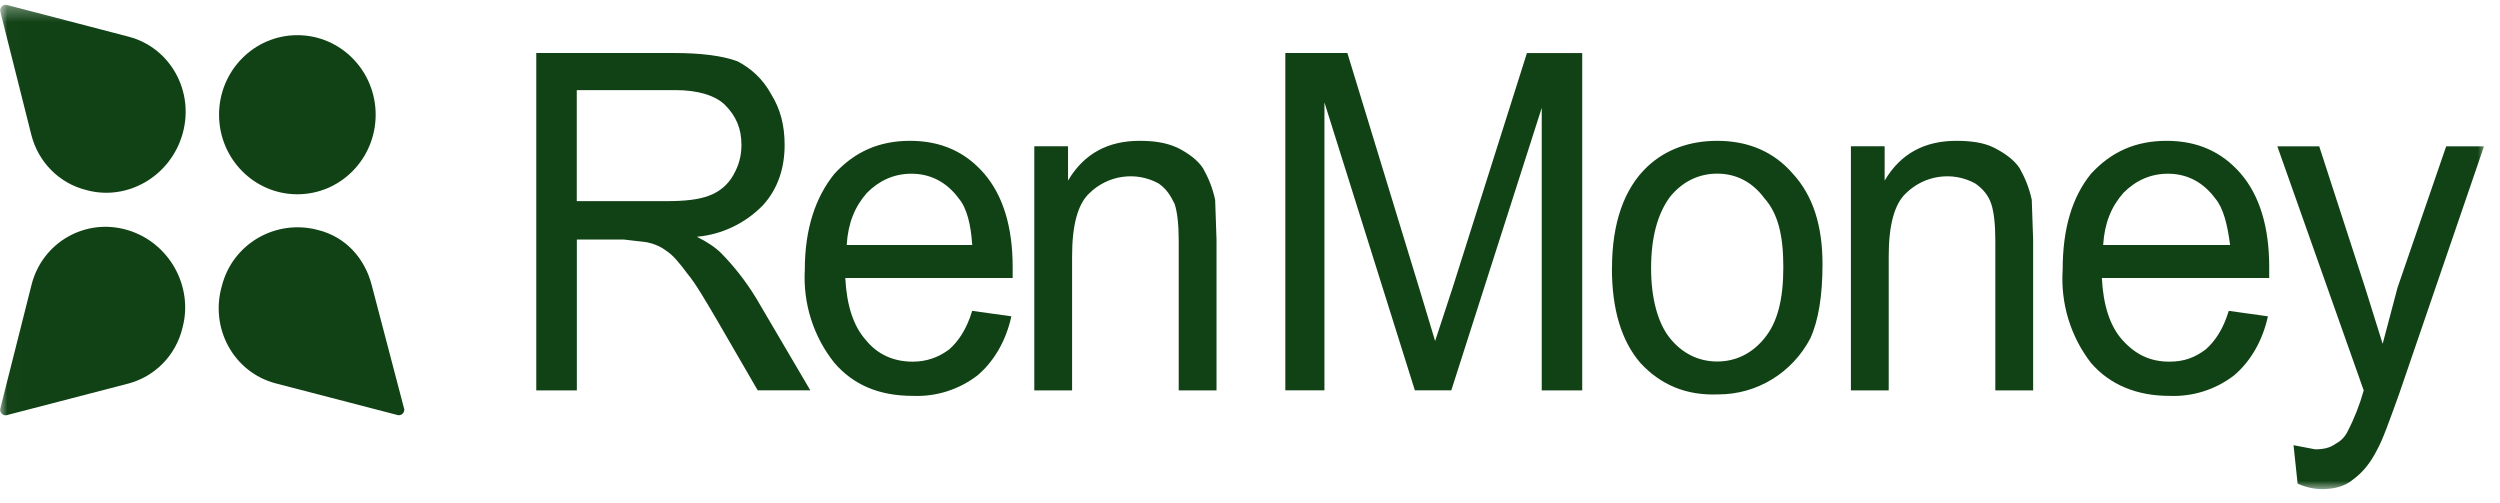 <svg width="169" height="34" viewBox="0 0 169 34" fill="none" xmlns="http://www.w3.org/2000/svg">
<mask id="mask0_303_8088" sx="mask-type:luminance" maskUnits="userSpaceOnUse" x="0" y="0" width="169" height="34">
<path d="M168.01 0.323H0.01V33.076H168.01V0.323Z" fill="white"/>
</mask>
<g mask="url(#mask0_303_8088)">
<path d="M25.395 7.755C25.395 10.726 23.026 13.133 20.102 13.133C17.177 13.133 14.808 10.726 14.808 7.755C14.808 4.784 17.177 2.377 20.102 2.377C23.026 2.377 25.395 4.784 25.395 7.755Z" fill="#114215"/>
<path d="M0.026 0.803L2.126 9.146C2.582 10.906 3.951 12.391 5.864 12.855C8.602 13.597 11.521 11.928 12.34 9.057C13.159 6.181 11.521 3.215 8.69 2.478L0.482 0.339C0.213 0.25 -0.062 0.529 0.026 0.803Z" fill="#114215"/>
<path d="M27.309 27.593L25.121 19.25C24.664 17.49 23.389 16.005 21.471 15.541C18.64 14.799 15.72 16.468 14.995 19.339C14.175 22.215 15.814 25.181 18.645 25.918L26.858 28.052C27.132 28.146 27.407 27.867 27.314 27.588L27.309 27.593ZM0.482 28.057L8.695 25.924C10.427 25.46 11.889 24.069 12.345 22.126C13.076 19.345 11.433 16.379 8.607 15.547C5.776 14.714 2.857 16.379 2.131 19.255L0.026 27.593C-0.067 27.872 0.207 28.152 0.482 28.057Z" fill="#114215"/>
<path d="M36.252 26.387V3.584H45.559C47.384 3.584 48.846 3.768 49.847 4.142C50.76 4.606 51.579 5.349 52.129 6.365C52.766 7.387 53.041 8.498 53.041 9.794C53.041 11.369 52.585 12.76 51.579 13.871C50.386 15.098 48.8 15.857 47.109 16.005C47.841 16.373 48.385 16.747 48.753 17.116C49.572 17.948 50.397 18.97 51.128 20.176L54.778 26.387H51.221L48.483 21.662C47.664 20.271 47.021 19.16 46.477 18.512C45.927 17.769 45.471 17.216 45.015 16.937C44.652 16.658 44.196 16.473 43.739 16.378L42.189 16.194H38.995V26.392H36.258L36.252 26.387ZM38.99 13.597H45.01C46.285 13.597 47.198 13.502 47.929 13.229C48.66 12.955 49.204 12.486 49.572 11.838C49.941 11.19 50.122 10.542 50.122 9.8C50.122 8.688 49.759 7.851 49.028 7.113C48.39 6.465 47.203 6.091 45.653 6.091H38.99V13.597ZM65.723 21.014L68.368 21.383C68.005 23.052 67.18 24.443 66.086 25.37C64.831 26.339 63.281 26.829 61.705 26.761C59.424 26.761 57.692 26.018 56.411 24.538C54.99 22.763 54.275 20.519 54.405 18.233C54.405 15.451 55.136 13.318 56.411 11.743C57.78 10.258 59.424 9.52 61.518 9.52C63.613 9.52 65.257 10.263 66.537 11.743C67.813 13.229 68.456 15.357 68.456 18.048V18.791H57.142C57.236 20.645 57.692 22.036 58.511 22.963C59.33 23.985 60.429 24.448 61.705 24.448C62.617 24.448 63.437 24.169 64.168 23.616C64.805 23.058 65.355 22.225 65.718 21.019L65.723 21.014ZM57.236 16.563H65.723C65.63 15.172 65.36 14.061 64.811 13.413C63.992 12.302 62.892 11.743 61.617 11.743C60.429 11.743 59.429 12.207 58.604 13.039C57.785 13.966 57.329 15.078 57.236 16.563ZM69.918 26.387V9.889H72.199V12.207C73.293 10.353 74.937 9.52 77.037 9.52C77.949 9.52 78.768 9.615 79.593 9.984C80.324 10.353 80.962 10.816 81.325 11.374C81.687 12.022 81.962 12.67 82.144 13.508L82.237 16.194V26.392H79.681V16.289C79.681 15.178 79.588 14.34 79.406 13.787C79.131 13.229 78.856 12.765 78.312 12.396C76.788 11.569 74.911 11.833 73.661 13.044C72.842 13.787 72.474 15.267 72.474 17.306V26.392H69.918V26.387Z" fill="#114215"/>
<path d="M86.888 26.387V3.584H91.082L96.008 19.713L97.014 23.052L98.201 19.439L103.22 3.589H106.958V26.392H104.221V7.292L98.108 26.387H95.645L89.532 6.923V26.387H86.888ZM108.97 18.138C108.97 15.078 109.789 12.76 111.345 11.28C112.62 10.073 114.264 9.52 116.089 9.52C118.189 9.52 119.92 10.263 121.196 11.743C122.565 13.229 123.202 15.267 123.202 17.859C123.202 19.992 122.928 21.657 122.383 22.863C121.165 25.196 118.78 26.661 116.177 26.661C113.989 26.755 112.252 26.013 110.883 24.527C109.608 23.042 108.965 20.914 108.965 18.133L108.97 18.138ZM111.614 18.138C111.614 20.176 112.071 21.846 112.89 22.863C113.709 23.879 114.808 24.438 116.084 24.438C117.359 24.438 118.458 23.879 119.278 22.863C120.19 21.751 120.553 20.176 120.553 18.043C120.553 15.91 120.19 14.43 119.278 13.408C118.458 12.296 117.359 11.738 116.084 11.738C114.808 11.738 113.709 12.296 112.89 13.313C112.071 14.424 111.614 15.999 111.614 18.133V18.138ZM125.121 26.387V9.889H127.402V12.207C128.496 10.353 130.14 9.52 132.24 9.52C133.152 9.52 134.065 9.615 134.796 9.984C135.527 10.353 136.165 10.816 136.528 11.374C136.891 12.022 137.165 12.67 137.347 13.508L137.44 16.194V26.392H134.884V16.289C134.884 15.178 134.791 14.34 134.609 13.787C134.428 13.234 134.06 12.765 133.515 12.396C131.991 11.569 130.114 11.833 128.864 13.044C128.045 13.787 127.677 15.267 127.677 17.306V26.392H125.121V26.387ZM150.667 21.014L153.311 21.383C152.948 23.052 152.124 24.443 151.03 25.37C149.775 26.339 148.225 26.829 146.648 26.761C144.46 26.761 142.635 26.018 141.355 24.538C139.97 22.752 139.286 20.503 139.436 18.233C139.436 15.451 140.074 13.318 141.355 11.743C142.724 10.258 144.367 9.52 146.462 9.52C148.556 9.52 150.2 10.263 151.481 11.743C152.756 13.229 153.399 15.357 153.399 18.048V18.791H142.086C142.179 20.645 142.635 22.036 143.455 22.963C144.367 23.985 145.373 24.448 146.648 24.448C147.654 24.448 148.38 24.169 149.111 23.616C149.749 23.058 150.299 22.225 150.662 21.019L150.667 21.014ZM142.179 16.563H150.755C150.573 15.172 150.299 14.061 149.749 13.413C148.93 12.302 147.831 11.743 146.555 11.743C145.368 11.743 144.367 12.207 143.543 13.039C142.724 13.966 142.267 15.078 142.174 16.563H142.179ZM155.318 32.692L155.043 30.095L156.505 30.374C157.054 30.374 157.511 30.279 157.874 30.005C158.237 29.821 158.511 29.542 158.693 29.173C159.154 28.288 159.517 27.356 159.787 26.392L153.949 9.894H156.78L159.88 19.444L161.068 23.242L162.073 19.444L165.361 9.894H167.917L162.167 26.671C161.529 28.43 161.073 29.732 160.705 30.379C160.248 31.306 159.699 31.954 159.061 32.418C158.511 32.881 157.786 33.066 156.961 33.066C156.505 33.066 155.955 32.971 155.318 32.697V32.692Z" fill="#114215"/>
</g>
</svg>
